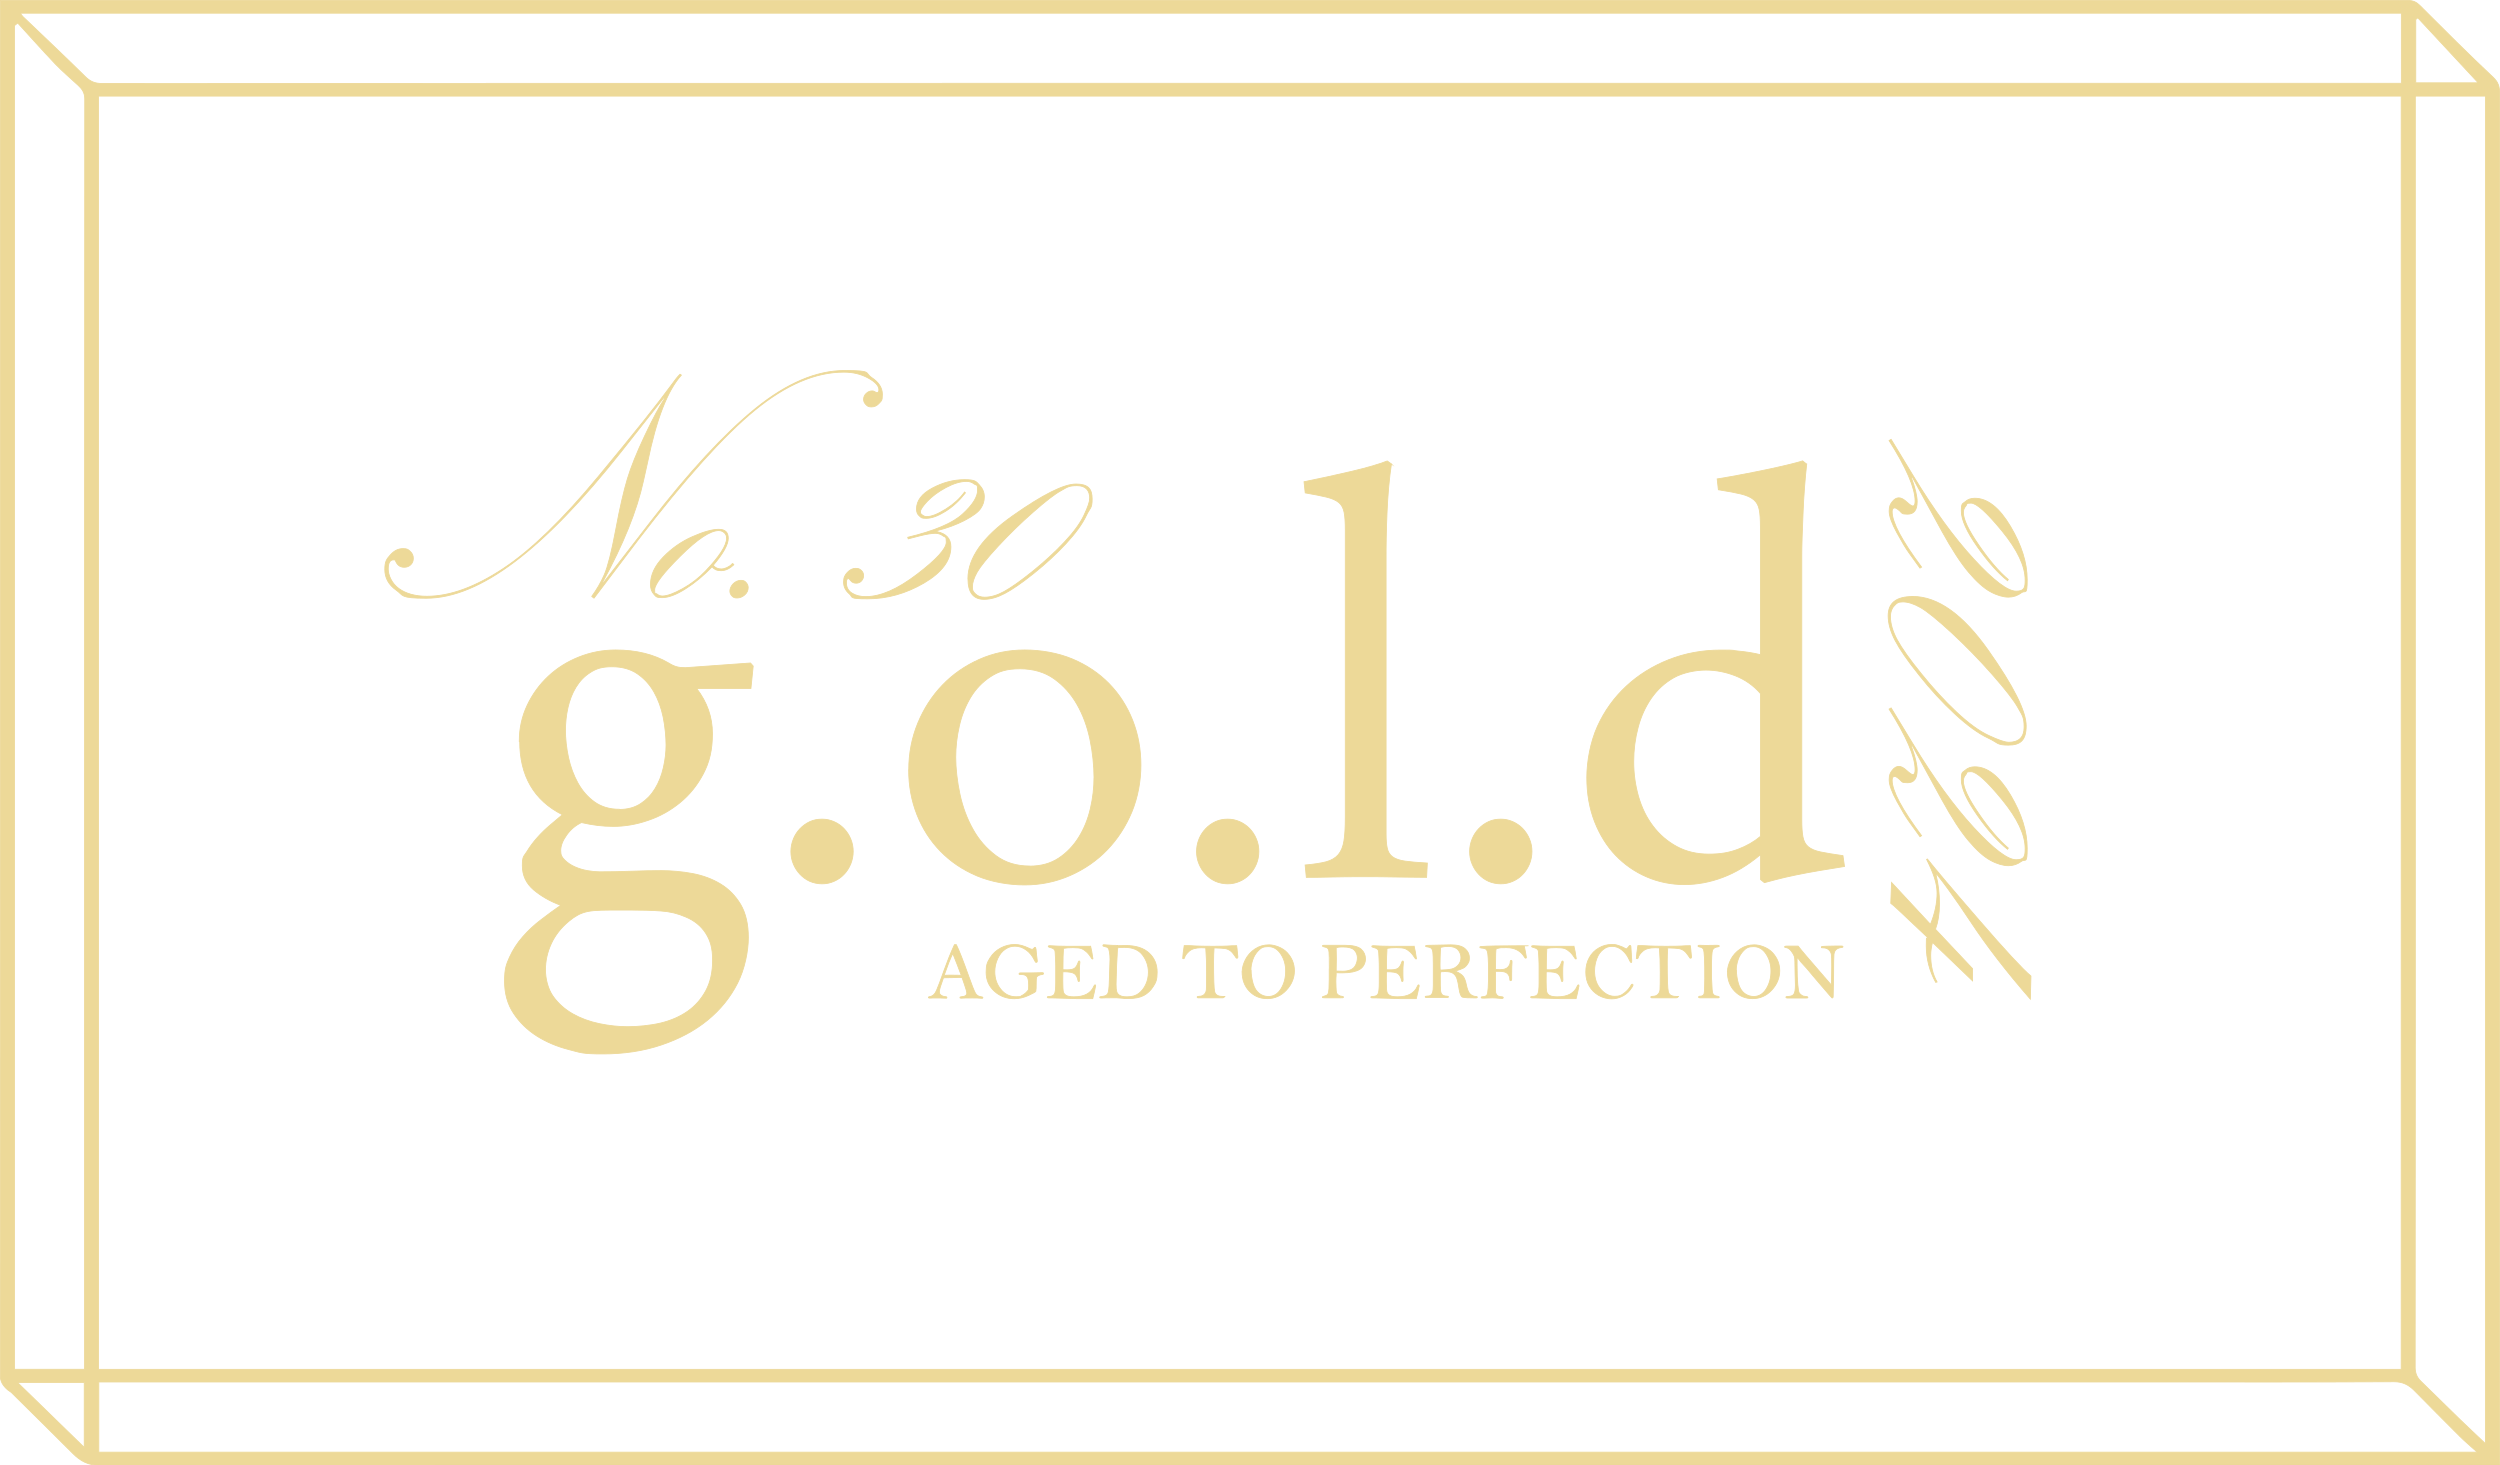 <?xml version="1.0" encoding="UTF-8"?>
<svg xmlns="http://www.w3.org/2000/svg" version="1.1" viewBox="0 0 2937.8 1722">
  <defs>
    <style>
      .cls-1 {
        fill: #edd998;
        stroke: #ecd898;
        stroke-miterlimit: 10;
      }
    </style>
  </defs>
  <!-- Generator: Adobe Illustrator 28.6.0, SVG Export Plug-In . SVG Version: 1.2.0 Build 709)  -->
  <g>
    <g id="Layer_1">
      <path class="cls-1" d="M.5.6h111.6c425.4,0,850.8,0,1276.1,0,302.1,0,604.1,0,906.2,0s357,.1,535.4,0c5.9,0,9.8,1.8,14,6,28.3,28.3,56.6,56.7,85.8,84.1,6.2,5.8,7.7,11.1,7.7,18.6,0,103,0,206,0,309,0,207.1,0,414.1,0,621.2,0,182.5,0,365,.1,547.4,0,42.2-.1,84.3-.1,126.5v8.2h-233.2c-195,0-389.9,0-584.9,0-325.6,0-651.2,0-976.8,0s-683.1-.2-1024.6.4c-14,0-23.1-4.9-32-13.8-24-24-48.1-47.8-72.2-71.6-1.3-1.3-3.1-2.1-4.5-3.3-5.4-4.7-8.9-9.6-8.9-17.8.2-472.6.2-945.1.2-1417.7,0-62.4,0-124.9,0-187.4V.6h0ZM115.8,1609.2h2705.9V112.9H115.8v1496.3ZM2821.9,15.5H23.8c1.4,1.8,2.1,3,3,3.9,24.4,23.4,49.1,46.6,73.2,70.4,5.8,5.8,11.3,8.3,19.6,8.3,498.6-.2,997.3-.2,1495.9-.2s797.2,0,1195.7,0h10.7V15.5ZM116.1,1624.1v82.4h2795c-7.9-7.2-14.5-12.6-20.5-18.6-17.9-17.8-35.7-35.9-53.5-53.9-6.6-6.6-13.5-10.3-23.8-10.3-93,.5-186,.3-279.1.3-162.3,0-324.5,0-486.8,0-284.8,0-569.5,0-854.3,0H116.1h0ZM2920.7,1696.3V112.9h-82.4v9.6c0,103,0,206,0,309,0,174.1,0,348.2,0,522.3,0,217.6,0,435.3-.2,652.9,0,6.8,2,11.8,6.7,16.4,15.4,15,30.7,30.1,46.1,45.1,9.4,9.1,19,18,29.6,28.1h0ZM20.8,27c-1.2,1-2.5,2.1-3.8,3.1v1579h82.4v-11.2c0-163.8,0-327.6,0-491.4,0-330.1,0-660.1.2-990.2,0-7.2-3-11.6-7.6-15.9-9-8.4-18.5-16.3-27-25.2-15-15.8-29.5-32.1-44.2-48.2h0ZM99.1,1624.6H20.6c26.5,25.8,51.9,50.5,78.4,76.3v-76.3h0ZM2838.8,97.3h73.4c-22.8-24.5-46.9-50.5-71-76.4-.8.6-1.6,1.3-2.4,2v74.5Z"/>
      <g id="no._30">
		  <title>No. 30</title>
        <path class="cls-1" d="M695.4,700.8c5.8-7.9,10.7-16.3,14.7-25.4,4-9.1,8.5-26.6,13.4-52.7,4.9-26.1,9.5-46,13.7-59.9,4.2-13.9,11-30.8,20.5-50.9,9.5-20.1,17.3-34.7,23.5-43.9l-1.2-.6-50,63.4c-45.5,57.5-87.1,100.6-125,129.2-37.9,28.6-72.6,43-104.1,43s-26.3-3.2-35.3-9.5c-8.9-6.3-13.4-14.4-13.4-24.2s2.2-12.3,6.5-17.2,9.3-7.4,14.8-7.4,6.1,1.1,8.6,3.3c2.4,2.2,3.6,4.9,3.6,8.1s-1,5.5-3,7.5c-2,2-4.6,3-7.7,3-5.1,0-8.6-2.8-10.6-8.5-.8-.1-1.5-.2-2.1-.2-4,0-6.1,3.6-6.1,10.8s4.2,17,12.6,23c8.4,6,19.4,9,32.9,9,27,0,56.9-10.9,89.7-32.6s70-57.8,111.8-108.3c41.8-50.4,70.5-86.4,86.2-108,3.8-5.4,7-9.4,9.7-12l1.6,1c-16.1,17.7-29.3,51.6-39.5,101.5l-5.1,22.9c-7.5,34.5-23.5,74.3-48.2,119.4l1,.4,54.2-70.1c46.6-60.4,88.3-105.4,124.9-135.1,36.7-29.6,71.5-44.4,104.6-44.4s23.2,2.7,31.6,8.2,12.7,12.1,12.7,19.9-1.2,7.4-3.7,10.3c-2.5,2.9-5.5,4.4-9.1,4.4s-4.7-.9-6.5-2.7-2.8-3.8-2.8-6.2,1-5.1,3.1-7c2.1-1.9,4.3-2.9,6.6-2.9s2.4.3,3.6,1,2.1,1,2.4,1c1.6,0,2.3-1.1,2.3-3.4,0-4.6-4.2-9.2-12.6-13.8s-17.9-6.9-28.5-6.9c-33.3,0-68.2,14.9-104.7,44.8s-82,80.5-136.8,151.9l-52.2,68.9-2.6-2h0Z"/>
        <path class="cls-1" d="M860.9,662.3l1.4,1.4c-4.9,4.6-9.8,6.9-15,6.9s-7.8-1.5-10.6-4.5c-9.7,10.2-20.1,18.8-31.1,25.8s-20.2,10.4-27.6,10.4-7-1.4-9.7-4.1c-2.6-2.8-3.9-6.6-3.9-11.4,0-11.2,5-21.9,15-32.2s21.4-18.3,34.4-24c12.9-5.7,23.2-8.6,30.8-8.6s11.2,3.5,11.2,10.6-5.9,17.9-17.7,31.7c2.4,2.9,5.5,4.3,9.5,4.3s8.9-2.1,13.4-6.3h0ZM853.8,632c0-2.5-1-4.5-2.8-6.1-1.9-1.6-4-2.4-6.4-2.4-10,0-25,10-45.1,30-20.1,20-30.2,33.2-30.2,39.6s.9,3.5,2.8,5c1.8,1.5,3.9,2.3,6.3,2.3,5.5,0,13.4-2.9,23.7-8.6s19.3-12.7,27.1-20.9c7.8-8.2,13.9-15.6,18.2-22.1s6.5-12.1,6.5-16.8h0Z"/>
        <path class="cls-1" d="M879.2,690.5c0,3.4-1.4,6.3-4.2,8.7s-5.8,3.5-9,3.5-4.3-.8-5.9-2.4c-1.6-1.6-2.4-3.5-2.4-5.9s1.3-5.8,4-8.5c2.7-2.6,5.7-3.9,9-3.9s4.4.8,6,2.5,2.5,3.7,2.5,6h0Z"/>
        <path class="cls-1" d="M1101.1,624.7c10.9,2.4,16.3,8.3,16.3,17.9,0,16-10.6,30.2-31.7,42.6-21.2,12.3-43.2,18.5-66.2,18.5s-16.8-1.9-21.4-5.8-6.8-8.5-6.8-13.9,1.5-8.1,4.4-11.3c3-3.2,6.2-4.8,9.8-4.8s4.8.8,6.6,2.4c1.8,1.6,2.7,3.6,2.7,6.1s-.8,4.4-2.4,6.2c-1.6,1.8-3.7,2.7-6.3,2.7s-4.8-.9-6.2-2.7c-1.4-1.8-2.3-2.7-2.9-2.7-1.6,0-2.4,1.6-2.4,4.7,0,5.5,2.2,9.7,6.6,12.4,4.4,2.8,9.8,4.1,16.2,4.1,17.2,0,37.3-8.7,60.2-26.2,22.9-17.5,34.4-30.1,34.4-37.8s-1.3-5.3-3.9-7.4c-2.6-2-5.7-3-9.1-3s-10.4,1-18.1,3l-13.6,3.5-.6-1.8c31.3-7.5,52.8-16.6,64.5-27.4,11.8-10.7,17.6-20.1,17.6-28s-1.3-5.2-3.9-7.2c-2.6-2-5.6-3.1-8.9-3.1-7.2,0-15.3,2.4-24.3,7.2-9,4.8-16.2,10.2-21.8,16-5.5,5.9-8.3,10-8.3,12.4s.8,2.8,2.4,4c1.6,1.2,3.2,1.8,4.9,1.8,5.7,0,13.2-3,22.6-8.9s16.7-12.6,22-20l1,1c-7.2,9.3-15.2,16.6-23.8,21.9-8.7,5.4-16.1,8-22.3,8s-5.7-.9-8-2.8c-2.3-1.8-3.4-4.5-3.4-8.1,0-9.7,6.1-17.9,18.4-24.5s24.9-10,37.9-10,13.6,2,17.5,6.1c3.9,4.1,5.9,8.7,5.9,14s-1.4,9.3-4.2,13.6-9.1,9-18.9,14.1-20.7,9.1-32.6,12.1v1h0Z"/>
        <path class="cls-1" d="M1137.4,680.3c0-24.7,17.6-49.5,52.8-74.3,35.2-24.8,60-37.2,74.3-37.2s18.9,5.8,18.9,17.5-2.3,9.8-6.9,19.6c-4.6,9.8-12.6,20.8-23.8,32.9-11.3,12.2-23.9,23.8-37.9,35-14,11.2-25.3,19-34.1,23.6-8.7,4.6-16.8,6.9-24.3,6.9-12.6,0-18.9-8-18.9-24h0ZM1280.6,586.1c0-10.2-5-15.4-15-15.4s-11.7,2-18.8,5.9c-7.2,3.9-18.1,12.3-32.7,25.2-14.7,12.9-28.3,26.2-41.1,40s-21,24-24.7,30.5c-3.7,6.6-5.6,12.3-5.6,17.3s1.3,6,3.8,8.5c2.6,2.5,6.1,3.7,10.7,3.7,7,0,14.6-2.2,22.8-6.7,8.2-4.5,19.3-12.3,33.2-23.5,13.9-11.2,26.4-22.7,37.4-34.4,11-11.7,18.8-22.3,23.2-31.7,4.5-9.5,6.7-16,6.7-19.5h0Z"/>
      </g>
      <g id="_x32_024">
		  <title>2024</title>
        <path class="cls-1" d="M2246.1,561.4c4.6,12.4,6.8,21.8,6.8,28,0,9.9-3.7,14.8-11.2,14.8s-6.5-1.2-9.2-3.7c-2.7-2.4-4.7-3.7-6-3.7-2,0-3,1.5-3,4.5,0,12.6,11.6,34.3,34.6,65.1l-1.9,1.2-12.6-17.5c-3.8-5.2-8.6-13.2-14.6-24.2s-9-19.3-9-25.1,1.2-8.1,3.6-11.2c2.4-3.1,5-4.6,7.8-4.6s5.7,1.6,9.2,4.8c3.5,3.2,5.9,4.8,7.1,4.8,1.9,0,2.8-1.9,2.8-5.7,0-15.4-10.2-39.1-30.6-71.2l2.4-1.4,25.9,42.7c24.2,40,47.9,72.6,71.1,97.8s39.9,37.9,49.9,37.9,10.6-4.4,10.6-13.2c0-16.2-9-35.3-27-57.3-18-22-30.2-33-36.7-33s-4,1.1-6,3.4c-2,2.3-2.9,4.8-2.9,7.7,0,7.9,6,20.6,18.1,38.2,12,17.6,23.6,31.1,34.7,40.5l-.9,1.4c-11-8.7-22.8-21.9-35.4-39.8-12.6-17.9-18.9-31.9-18.9-42s1.5-8.2,4.5-11c3-2.8,6.8-4.1,11.3-4.1,14.9,0,28.9,11,42,33.1s19.6,42.9,19.6,62.6-2.2,11.9-6.7,15.3-9.6,5.2-15.4,5.2-13.5-2.1-21.2-6.4c-7.7-4.2-16.2-11.8-25.5-22.8-9.3-10.9-19.7-27-31.4-48.2l-34.9-63.9-.9.5h0Z"/>
        <path class="cls-1" d="M2247.5,700.9c29.6,0,59.2,21.1,88.9,63.2,29.7,42.1,44.6,71.7,44.6,88.9s-7,22.6-21,22.6-11.8-2.8-23.5-8.2-24.8-15-39.4-28.5-28.5-28.6-41.8-45.4c-13.4-16.7-22.8-30.3-28.3-40.8s-8.2-20.2-8.2-29.1c0-15.1,9.6-22.6,28.8-22.6h0ZM2360.2,872.3c12.3,0,18.4-6,18.4-17.9s-2.4-14-7.1-22.5c-4.7-8.6-14.8-21.6-30.2-39.1-15.4-17.5-31.4-33.9-47.9-49.2-16.5-15.2-28.7-25.1-36.5-29.6-7.9-4.5-14.8-6.7-20.8-6.7s-7.1,1.5-10.1,4.6c-3,3.1-4.5,7.3-4.5,12.8,0,8.3,2.7,17.4,8,27.2,5.3,9.8,14.7,23.1,28.2,39.7,13.4,16.7,27.1,31.6,41.1,44.8,14,13.2,26.6,22.5,38,27.8,11.3,5.3,19.1,8,23.3,8h0Z"/>
        <path class="cls-1" d="M2246.1,877c4.6,12.4,6.8,21.8,6.8,28,0,9.9-3.7,14.8-11.2,14.8s-6.5-1.2-9.2-3.7c-2.7-2.4-4.7-3.7-6-3.7-2,0-3,1.5-3,4.5,0,12.6,11.6,34.3,34.6,65.1l-1.9,1.2-12.6-17.5c-3.8-5.2-8.6-13.2-14.6-24.2s-9-19.3-9-25.1,1.2-8.1,3.6-11.2c2.4-3.1,5-4.6,7.8-4.6s5.7,1.6,9.2,4.8c3.5,3.2,5.9,4.8,7.1,4.8,1.9,0,2.8-1.9,2.8-5.7,0-15.4-10.2-39.1-30.6-71.2l2.4-1.4,25.9,42.7c24.2,40,47.9,72.6,71.1,97.8s39.9,37.9,49.9,37.9,10.6-4.4,10.6-13.2c0-16.2-9-35.3-27-57.3-18-22-30.2-33-36.7-33s-4,1.1-6,3.4c-2,2.3-2.9,4.8-2.9,7.7,0,7.9,6,20.6,18.1,38.2,12,17.6,23.6,31.1,34.7,40.5l-.9,1.4c-11-8.7-22.8-21.9-35.4-39.8-12.6-17.9-18.9-31.9-18.9-42s1.5-8.2,4.5-11c3-2.8,6.8-4.1,11.3-4.1,14.9,0,28.9,11,42,33.1s19.6,42.9,19.6,62.6-2.2,11.9-6.7,15.3-9.6,5.2-15.4,5.2-13.5-2.1-21.2-6.4c-7.7-4.2-16.2-11.8-25.5-22.8-9.3-10.9-19.7-27-31.4-48.2l-34.9-63.9-.9.5h0Z"/>
        <path class="cls-1" d="M2265.2,1101.7l-33.9-32c-4.9-4.6-8-7.3-9.4-8.2l.9-24.5,45.7,49.2c5.2-12.7,7.8-24.9,7.8-36.5s-4.1-23.5-12.3-39.8l.9-.5c9.1,11.6,29.2,35.4,60.4,71.4,31.1,36,51.6,58.1,61.3,66.2l-.7,27.1c-28.3-32.5-51.7-62.9-70.2-91l-13.7-20.3c-8.2-11.9-16.7-23.7-25.7-35.1l-1.2.5c2.7,10.5,4,21.8,4,33.9s-1.6,21.4-4.7,29.9l43.6,46.3v14.3l-47.1-45.2c-1.4,5.7-2.1,10.7-2.1,15.1,0,12.3,2.5,22.7,7.5,31.4l-1.6.5c-7.4-13.5-11.1-27.8-11.1-42.9s.6-6.2,1.6-9.7h0Z"/>
      </g>
      <g id="gold">
		  <title>g.o.l.d</title>
        <path class="cls-1" d="M610.2,871.1c0-15.1,3.1-29.2,9.3-42.3,6.2-13.1,14.5-24.5,24.9-34.2,10.4-9.7,22.4-17.2,36-22.6s27.9-8.2,43-8.2c24.1,0,45,5.1,62.5,15.4,3.3,2.1,6.4,3.5,9.3,4.3,2.9.8,6.3,1.1,10.2,1.1,3.3-.3,5.7-.5,7.2-.5l69.3-5,3.2,3.6-2.7,26.3h-63.8c12.4,16,18.6,33.7,18.6,53s-3.5,33.5-10.6,47.1-16.3,25-27.6,34.2c-11.3,9.2-23.8,16.2-37.6,20.8-13.7,4.7-27.2,7-40.5,7s-24.3-1.5-37.6-4.5c-7,3.3-12.8,8.2-17.4,14.7-4.7,6.5-7,12.6-7,18.3s1.6,7.9,4.8,11.1c3.2,3.2,7.1,5.8,11.8,7.9,4.7,2.1,9.7,3.6,14.9,4.5s10,1.4,14.3,1.4c11.8,0,24.1-.2,36.9-.7,12.8-.5,24.8-.7,36-.7s24.1,1.1,36.2,3.4c12.1,2.3,23,6.3,32.8,12.2,9.8,5.9,17.7,14,23.8,24.2,6,10.3,9,23.2,9,38.9s-4.2,36.9-12.7,53.6-20.2,31.2-35.3,43.5-33.1,21.9-54.1,29-44,10.6-69,10.6-26.3-1.7-40.1-5.2c-13.7-3.5-26.2-8.8-37.3-15.8-11.2-7.1-20.3-16-27.4-26.7-7.1-10.7-10.6-23.3-10.6-37.8s2-19.7,5.9-28.3c3.9-8.6,9-16.5,15.4-23.8s13.4-13.9,21.3-19.9c7.8-6,15.7-11.8,23.5-17.2-12.4-4.5-23-10.6-31.9-18.1-8.9-7.6-13.3-17.1-13.3-28.5s1.7-10.6,5.2-16.3c3.5-5.7,7.6-11.3,12.5-16.8,4.8-5.4,10-10.4,15.4-14.9s10.1-8.5,14-11.8c-33.5-16.9-50.2-45.7-50.2-86.5h0ZM731.1,1069.4c-10,0-18.2,0-24.7.2-6.5.2-11.8.7-16.1,1.6-4.2.9-8,2.3-11.3,4.1-3.3,1.8-6.8,4.2-10.4,7.2-9.4,7.8-16.3,16.7-20.8,26.5-4.5,9.8-6.8,20-6.8,30.6s3,22.8,9,31.2c6,8.4,13.7,15.3,23.1,20.6,9.3,5.3,19.8,9.1,31.2,11.5,11.5,2.4,22.6,3.6,33.5,3.6s26.4-1.4,38.5-4.3c12.1-2.9,22.6-7.5,31.7-13.8,9-6.3,16.2-14.5,21.5-24.4s7.9-21.9,7.9-35.8-2.7-23.2-8.2-31.7c-5.4-8.4-13.3-14.8-23.5-19-8.8-3.9-18.4-6.3-29-7-10.6-.8-22.8-1.1-36.7-1.1h-9.1ZM727.9,951.2c9.7,0,18-2.3,24.9-6.8,6.9-4.5,12.6-10.4,17-17.7,4.4-7.2,7.6-15.4,9.7-24.5,2.1-9,3.2-18,3.2-26.7s-1.1-21.8-3.4-32.8c-2.3-11-5.9-20.9-10.9-29.7-5-8.8-11.5-15.8-19.5-21.3-8-5.4-17.9-8.2-29.7-8.2s-18.4,2.2-25.3,6.6c-7,4.4-12.6,10.2-17,17.4s-7.5,15.3-9.5,24.2c-2,8.9-2.9,17.9-2.9,26.9s1.2,20.8,3.6,31.7c2.4,10.9,6.1,20.8,11.1,29.9,5,9,11.5,16.5,19.5,22.2,8,5.7,17.7,8.6,29.2,8.6h0Z"/>
        <path class="cls-1" d="M929.4,1000.6c0-5.1,1-10,2.9-14.7s4.6-8.8,7.9-12.2,7.2-6.2,11.5-8.2c4.4-2,9.1-2.9,14.3-2.9s9.5,1,14,2.9c4.5,2,8.5,4.7,11.8,8.2,3.3,3.5,6,7.5,7.9,12.2,2,4.7,2.9,9.6,2.9,14.7s-1,10-2.9,14.7c-2,4.7-4.6,8.8-7.9,12.2-3.3,3.5-7.2,6.2-11.8,8.2-4.5,2-9.2,2.9-14,2.9s-9.9-1-14.3-2.9c-4.4-2-8.2-4.7-11.5-8.2-3.3-3.5-6-7.5-7.9-12.2-2-4.7-2.9-9.6-2.9-14.7Z"/>
        <path class="cls-1" d="M1067.9,904.6c0-19.3,3.5-37.6,10.6-54.8,7.1-17.2,16.8-32.1,29-44.8s26.6-22.7,43.2-30.1c16.6-7.4,34.4-11.1,53.4-11.1s39.2,3.5,56.1,10.6,31.3,16.8,43.2,29c11.9,12.2,21.1,26.6,27.6,43s9.7,34,9.7,52.7-3.6,38-10.6,55c-7.1,17-16.8,31.9-29,44.6-12.2,12.7-26.7,22.7-43.5,30.1s-34.6,11.1-53.6,11.1-39.2-3.6-55.9-10.6c-16.8-7.1-31.1-16.8-43-29-11.9-12.2-21.1-26.5-27.6-43-6.5-16.5-9.7-34-9.7-52.7h0ZM1210,1017.8c13.3,0,24.7-3.2,34.2-9.5s17.3-14.5,23.5-24.5c6.2-10,10.7-21.1,13.6-33.5,2.9-12.4,4.3-24.7,4.3-37.1s-1.6-29.3-4.8-44.4c-3.2-15.1-8.2-28.8-15.2-41-6.9-12.2-15.9-22.2-26.9-30.1-11-7.8-24.4-11.8-40.1-11.8s-25.1,3.1-34.6,9.3c-9.5,6.2-17.3,14.3-23.3,24.2-6,10-10.5,21.1-13.3,33.5-2.9,12.4-4.3,24.8-4.3,37.1s1.7,28.4,5,43.5,8.4,28.8,15.4,41.2c6.9,12.4,15.9,22.6,26.9,30.8,11,8.2,24.2,12.2,39.6,12.2h0Z"/>
        <path class="cls-1" d="M1406.1,1000.6c0-5.1,1-10,2.9-14.7s4.6-8.8,7.9-12.2c3.3-3.5,7.2-6.2,11.5-8.2,4.4-2,9.1-2.9,14.3-2.9s9.5,1,14,2.9c4.5,2,8.4,4.7,11.8,8.2,3.3,3.5,6,7.5,7.9,12.2,2,4.7,2.9,9.6,2.9,14.7s-1,10-2.9,14.7c-2,4.7-4.6,8.8-7.9,12.2-3.3,3.5-7.2,6.2-11.8,8.2-4.5,2-9.2,2.9-14,2.9s-9.9-1-14.3-2.9c-4.4-2-8.2-4.7-11.5-8.2-3.3-3.5-6-7.5-7.9-12.2-2-4.7-2.9-9.6-2.9-14.7Z"/>
        <path class="cls-1" d="M1635.1,545.2c-1.2,7.8-2.3,16.8-3.2,26.9s-1.6,20.3-2,30.6c-.4,10.3-.8,19.9-.9,29-.2,9-.2,16.3-.2,21.7v325.9c0,7.2.4,13.1,1.4,17.4.9,4.4,3,7.8,6.3,10.2,3.3,2.4,8.2,4.1,14.5,5s15.1,1.7,26.3,2.3l-.9,16.8c-9.7,0-21.2-.2-34.6-.4-13.4-.3-27.4-.4-41.9-.4s-23.4.2-34.9.4c-11.5.3-21.4.4-29.9.4l-1.4-14.5c10.3-.9,18.5-2.2,24.7-3.8,6.2-1.7,10.9-4.5,14.3-8.4,3.3-3.9,5.5-9.3,6.6-16.1,1.1-6.8,1.6-15.9,1.6-27.4v-338.2c0-8.8-.4-15.6-1.4-20.6s-3-8.8-6.3-11.5c-3.3-2.7-8.1-4.8-14.3-6.3-6.2-1.5-14.6-3.2-25.1-5l-1.4-13.1c9.1-1.8,18.4-3.8,28.1-5.9,9.7-2.1,18.9-4.2,27.8-6.3,8.9-2.1,17-4.2,24.2-6.3,7.2-2.1,13.1-4.1,17.7-5.9l5,3.6h0Z"/>
        <path class="cls-1" d="M1727,1000.6c0-5.1,1-10,2.9-14.7s4.6-8.8,7.9-12.2c3.3-3.5,7.2-6.2,11.5-8.2,4.4-2,9.1-2.9,14.3-2.9s9.5,1,14,2.9c4.5,2,8.4,4.7,11.8,8.2,3.3,3.5,6,7.5,7.9,12.2,2,4.7,2.9,9.6,2.9,14.7s-1,10-2.9,14.7c-2,4.7-4.6,8.8-7.9,12.2-3.3,3.5-7.2,6.2-11.8,8.2-4.5,2-9.2,2.9-14,2.9s-9.9-1-14.3-2.9c-4.4-2-8.2-4.7-11.5-8.2-3.3-3.5-6-7.5-7.9-12.2-2-4.7-2.9-9.6-2.9-14.7Z"/>
        <path class="cls-1" d="M2123.1,545.2c-.9,7.5-1.7,16.5-2.5,26.7-.8,10.3-1.4,20.5-1.8,30.8-.4,10.3-.8,19.9-1.1,29-.3,9-.4,16.3-.4,21.7v309.6c0,8.8.4,15.6,1.4,20.6s3,8.8,6.3,11.5c3.3,2.7,8.2,4.8,14.7,6.1s15.2,2.8,26,4.3l1.8,12.7c-9.7,1.5-19.5,3.1-29.4,4.8-10,1.7-19.2,3.4-27.8,5.2-8.6,1.8-16.1,3.5-22.6,5.2-6.5,1.7-11.2,2.9-14.3,3.8l-4.5-3.6v-29.4c-14.8,12.4-29.7,21.4-44.6,26.9-14.9,5.6-30,8.4-45,8.4s-30.5-3-44.4-9.1c-13.9-6-26-14.5-36.4-25.3-10.4-10.9-18.6-24.1-24.7-39.6-6-15.5-9.1-32.8-9.1-51.8s4.2-41.7,12.4-60c8.3-18.3,19.6-34,33.9-47.3,14.3-13.3,31-23.7,50-31.2,19-7.5,39.4-11.3,61.1-11.3s10.9.4,19.9,1.1c9,.8,18,2.2,26.7,4.3v-150.3c0-8.5-.4-15.2-1.4-20.1-.9-5-3.1-8.9-6.6-11.8-3.5-2.9-8.4-5-14.9-6.6s-15.3-3.2-26.5-5l-1.4-12.7c11.2-1.8,22.2-3.8,33-5.9,10.9-2.1,20.9-4.1,30.1-6.1,9.2-2,17.1-3.8,23.5-5.4s11.1-2.9,13.8-3.8l4.5,3.6h0ZM2068.8,815c-8.1-9.3-18-16.3-29.4-20.8-11.5-4.5-23.1-6.8-34.9-6.8s-27,3-37.6,9c-10.6,6-19.3,14-26.3,24-6.9,10-12.2,21.4-15.6,34.4-3.5,13-5.2,26.4-5.2,40.3s1.9,27.8,5.7,41c3.8,13.1,9.4,24.7,17,34.6,7.5,10,16.8,18,27.8,24,11,6,23.6,9,37.8,9s24.1-1.9,34.2-5.7c10.1-3.8,18.9-8.8,26.5-15.2v-168h0Z"/>
      </g>
      <g id="aged-to-perfection">
		  <title>AGED TO PERFECTION</title>
        <path class="cls-1" d="M1121.6,1110.1h2.2c3.5,7.2,8.3,19.4,14.4,36.7,3.9,11.1,6.7,17.9,8.1,20.4s3.8,3.9,7.1,4.2c1,0,1.6.4,1.6,1s-.3.7-.8.7h-.7c-2.9-.3-6.5-.4-11-.4-6.8,0-11.2.1-13.1.3-1,0-1.4-.3-1.4-.8s.4-.7,1.1-.8c2.7-.2,4.5-.7,5.5-1.4s1.5-1.7,1.5-3.1-.9-4.7-2.8-10.1l-2.8-8.1c-1.6,0-8.9,0-21.8.3-3.2,8.7-4.9,14.1-4.9,16.4s.8,3.3,2.4,4.3,3.2,1.4,4.8,1.5c1.2,0,1.7.4,1.7,1.1s-.2.5-.6.7c-5-.2-8-.3-9-.3-5.2,0-8.8,0-10.6.2-1,0-1.5-.3-1.5-.8s.4-.8,1.3-.9c3.6-.5,6.3-2.9,8.2-7.3s4.9-12.3,8.9-23.7c3.7-10.4,7.7-20.3,12.1-29.9h0ZM1119.7,1120.3c-2.9,5.9-6.3,14.5-10.2,25.8,3.2-.2,5.5-.2,6.9-.2l13.2.2c-1.2-3.2-2.8-7.6-4.9-12.9-2.6-6.4-4.2-10.7-5.1-12.9h0Z"/>
        <path class="cls-1" d="M1217.5,1131c-.4,0-.8-.5-1.3-1.5-2.6-5.6-5.9-10-10.1-13-4.2-3.1-8.7-4.6-13.4-4.6s-7.7,1.2-11.3,3.5c-3.7,2.4-6.6,6-8.9,10.9-2.3,4.9-3.5,10.2-3.5,15.7,0,7.9,2.4,14.8,7.1,20.6,4.7,5.8,10.7,8.7,17.8,8.7s4.7-.4,6.5-1.2c1.8-.8,3.5-1.9,5-3.4,1.6-1.5,2.5-2.6,2.9-3.3s.5-2.6.5-5.7c0-5.1-.7-8.5-2-10.1s-3.5-2.4-6.5-2.4h-1.4c-.9,0-1.4-.2-1.4-.8s.5-1.1,1.5-1.1h2.5c0,0,10.6,0,10.6,0l13-.3c.7,0,1.1.3,1.1,1s-.4,1-1.2,1.1c-1.9.2-3.5.6-4.7,1.3-1.2.7-2,1.4-2.2,2.2s-.4,2.3-.4,4.3c0,7.3-.2,11.3-.5,12-.3.7-3.2,2.4-8.7,4.9s-11,3.8-16.5,3.8c-9.2,0-17-2.9-23.5-8.8-6.5-5.9-9.7-13.3-9.7-22.3s1.5-11.8,4.6-16.8,7.3-8.9,12.6-11.7c5.3-2.8,10.8-4.1,16.3-4.1s10.8,1.5,16.8,4.4c1.7.8,2.9,1.3,3.6,1.3s1.7-.4,2.2-1.3c.5-.7.9-1.1,1.3-1.1.7,0,1.1.9,1.3,2.7.2,2.8.6,7.2,1.4,13,0,.3,0,.6,0,.8,0,.8-.3,1.1-1,1.1h0Z"/>
        <path class="cls-1" d="M1281.6,1111.9c.9,3.5,1.8,8.4,2.7,14.7-.2.2-.3.4-.5.4s-.4-.1-.7-.4c-2.2-3.5-4.2-6.1-6.2-7.9-2-1.8-3.9-3.1-5.9-3.9-2-.8-5.4-1.2-10.2-1.2s-8.2.3-10.8.8c-.2.3-.4.9-.4,1.7s0,.6,0,1.2c-.3,2.5-.5,9.2-.5,20.3s0,1.1,0,2c2.4,0,4,.1,4.9.1,3.9,0,6.8-.6,8.6-1.8s3.3-3.7,4.6-7.6c.2-.7.5-1,.9-1,.6,0,.9.4.9,1.4l-.2,1.9c-.2,2.5-.4,5-.4,7.7,0,4.2,0,8.1.2,11.5,0,1.1-.3,1.6-.9,1.6s-.7-.4-.9-1.1c-.7-3.7-2-6.3-4.1-8-2.1-1.6-6.7-2.4-13.7-2.4,0,2.3-.1,6-.1,11.1s.2,10.8.7,12.6,1.6,3.2,3.4,4.2,4.8,1.6,9,1.6c12.2,0,20-4.2,23.5-12.6.4-1,.9-1.5,1.3-1.5s.7.3.7,1,0,.8-.2,1.2c-.2.6-.6,2.8-1.4,6.7-.2.8-.8,3.2-1.8,7.3h-19.6c-2.8,0-6.9-.2-12.4-.4-5.4-.2-10.3-.4-14.5-.4s-6.4,0-6.6-.3-.3-.3-.3-.5c0-.6.5-.9,1.5-.9,3.5,0,5.7-.9,6.8-2.8,1.1-1.8,1.6-6.3,1.6-13.4v-9.6c0,0,0-9,0-9,0-1.8,0-5.2-.3-10.3-.2-5-.4-7.9-.6-8.6s-.7-1.4-1.4-2.1c-.8-.7-2.6-1.4-5.3-2.1-.8-.2-1.2-.6-1.2-1s.6-.8,1.6-.8l9.6.5c3.4.2,11.7.2,24.9.2s13.1,0,13.3,0h0Z"/>
        <path class="cls-1" d="M1313.1,1111.3l9.6-.2c12.2,0,21.4,3,27.7,8.9s9.4,13.4,9.4,22.4-1.5,12-4.5,16.7-6.7,8.3-11.2,10.7c-4.5,2.4-10.5,3.6-18,3.6s-3.8,0-6.4-.3c-4.6-.4-7.2-.6-7.8-.6-10.2,0-16.3.1-18.1.3-1,0-1.5-.3-1.5-.8s.2-.6.6-.7c.4-.1,1.5-.3,3.5-.6,2.5-.3,4.2-1.3,5.3-3,1-1.7,1.7-6.8,1.9-15.5l.8-24.8c0-2.9-.2-5.7-.6-8.3-.4-2.7-1-4.4-1.8-5.2-.8-.8-2.2-1.3-4-1.6-1.3-.2-2-.6-2-1.1s.3-1,1-1,2.5.1,5.7.4,6.7.4,10.5.4h0ZM1311.5,1156.6c0,4.1.3,7.1.8,8.8.6,1.8,1.7,3.2,3.5,4.3s4.7,1.7,8.6,1.7c5.7,0,10.3-1.3,13.8-4,3.5-2.7,6.3-6.3,8.3-10.7s3-9.2,3-14.2c0-7.4-2.3-14.2-6.8-20.2s-11.6-9-21.1-9-6.7.1-7.4.4c-.7.3-1.1,1.1-1.1,2.5s-.1,3.4-.3,6.5c-.3,4.6-.5,8.1-.6,10.7l-.4,12.9c-.2,6-.3,9.5-.3,10.3h0Z"/>
        <path class="cls-1" d="M1417.2,1113.9c-2.4-.1-4.2-.2-5.2-.2-6.8,0-11.6,1.4-14.7,4.2s-4.8,5.3-5.3,7.5c-.2.8-.6,1.2-1.3,1.2s-.6-.2-.9-.4c.2-3.7.8-8.7,1.8-15,1.5,0,2.4,0,2.9,0,2.4,0,5.7.1,9.8.4,4.4.2,11.1.4,20.2.4s15.4-.1,18.2-.3c2.6-.2,6.1-.4,10.5-.4.4,2.2.6,4.6.8,7,.2,2.8.4,4.7.6,5.8,0,.2,0,.5,0,.8,0,.8-.3,1.1-1,1.1s-.7-.1-1-.4c-.3-.3-.9-1.2-1.8-2.7-1.6-2.5-3.3-4.4-5.1-5.7-1.8-1.3-3.7-2.1-5.9-2.5-2.2-.4-6.5-.6-13.1-.8-.4,4.7-.6,10.1-.6,16.2,0,20,.4,31.8,1.3,35.4s3.9,5.4,9.2,5.4,1.9.3,1.9.8-.6.9-1.8.9h-28.8c-.8,0-1.1-.3-1.1-.9s.7-.9,2.2-.9c2.5,0,4.5-.7,6-2.1s2.4-3.3,2.6-5.6.3-9.2.3-20.6-.3-19.2-1-28.7h0Z"/>
        <path class="cls-1" d="M1459.7,1141.6c0-4.2,1.3-8.8,3.8-13.9,2.6-5,6.3-9.2,11.2-12.5,4.9-3.3,10.5-4.9,16.6-4.9s15.8,3.1,21.4,9.3,8.4,13.2,8.4,21.2-3.1,16-9.4,22.7c-6.2,6.7-13.8,10-22.5,10s-15.4-2.9-21.1-8.8c-5.7-5.9-8.5-13.6-8.5-23.1h0ZM1470.2,1140c0,5.1.8,10.3,2.3,15.7,1.6,5.4,4,9.2,7.3,11.7s6.9,3.6,10.7,3.6c6.1,0,11.1-3,14.8-9s5.5-12.9,5.5-20.8-1.9-14.3-5.7-20.1c-3.8-5.8-8.7-8.7-14.8-8.7s-8.4,1.5-11.5,4.6c-3.1,3.1-5.3,6.8-6.7,11s-2.1,8.2-2.1,11.8h0Z"/>
        <path class="cls-1" d="M1570.2,1142.9c0,1.4,0,3.5-.3,6.3,0,1.4-.1,2.8-.1,4.2s0,3.3.2,6.9.3,5.7.7,6.6c.3.9,1.1,1.7,2.2,2.5,1.1.8,2.3,1.2,3.6,1.3,1.4,0,2.2.4,2.2,1s-.2.7-.7.8c-.4,0-2.1.1-5,.1h-12.9c-3.6,0-5.6-.1-5.8-.2s-.3-.3-.3-.6c0-.5.6-.9,1.8-1.1,2.1-.5,3.6-1.2,4.4-2.2s1.3-3.1,1.5-6.4c.2-3.3.3-7.1.3-11.4v-12.5c-.1,0,0-13.5,0-13.5,0-4.8-.3-7.8-1-9.2-.7-1.3-1.9-2.2-3.8-2.5-2.1-.4-3.1-.8-3.1-1.4s.5-.8,1.4-.8h9.3c0,0,14.9,0,14.9,0,9.8,0,16.4,1.5,19.8,4.6,3.4,3.1,5.1,6.9,5.1,11.4s-2.2,9.6-6.7,12.3-11.1,4.1-20,4.1-4.7,0-7.5-.3h0ZM1570.2,1141.1c4.6.2,7.2.2,7.8.2,3.2,0,6.2-.5,9-1.6,2.8-1.1,4.9-3.1,6.2-5.9s1.9-5.6,1.9-8.4-1.2-6.5-3.6-8.9-6.7-3.7-12.9-3.7-6,.3-8.4,1c0,1.1,0,1.8,0,2.1l.2,10.8-.2,11.4c0,.6,0,1.6,0,3h0Z"/>
        <path class="cls-1" d="M1661.8,1111.9c.9,3.5,1.8,8.4,2.7,14.7-.2.2-.3.4-.5.4s-.4-.1-.7-.4c-2.2-3.5-4.2-6.1-6.2-7.9-2-1.8-3.9-3.1-5.9-3.9-2-.8-5.4-1.2-10.2-1.2s-8.2.3-10.8.8c-.2.3-.4.9-.4,1.7s0,.6,0,1.2c-.3,2.5-.5,9.2-.5,20.3s0,1.1,0,2c2.4,0,4,.1,4.9.1,3.9,0,6.8-.6,8.6-1.8s3.3-3.7,4.6-7.6c.2-.7.5-1,.9-1,.6,0,.9.4.9,1.4l-.2,1.9c-.2,2.5-.4,5-.4,7.7,0,4.2,0,8.1.2,11.5,0,1.1-.3,1.6-.9,1.6s-.7-.4-.9-1.1c-.7-3.7-2-6.3-4.1-8s-6.7-2.4-13.7-2.4c0,2.3-.1,6-.1,11.1s.2,10.8.7,12.6,1.6,3.2,3.4,4.2,4.8,1.6,9,1.6c12.2,0,20-4.2,23.5-12.6.4-1,.9-1.5,1.3-1.5s.7.3.7,1,0,.8-.2,1.2c-.2.6-.6,2.8-1.4,6.7-.2.8-.8,3.2-1.8,7.3h-19.6c-2.8,0-6.9-.2-12.4-.4-5.4-.2-10.3-.4-14.5-.4s-6.4,0-6.6-.3-.3-.3-.3-.5c0-.6.5-.9,1.5-.9,3.5,0,5.7-.9,6.8-2.8,1.1-1.8,1.6-6.3,1.6-13.4v-9.6c0,0,0-9,0-9,0-1.8,0-5.2-.3-10.3-.2-5-.4-7.9-.6-8.6s-.7-1.4-1.4-2.1c-.8-.7-2.6-1.4-5.3-2.1-.8-.2-1.2-.6-1.2-1s.6-.8,1.6-.8l9.6.5c3.4.2,11.7.2,24.9.2s13.1,0,13.3,0h0Z"/>
        <path class="cls-1" d="M1710.2,1141.2c4.3,1.9,7.3,3.8,9,5.9,1.7,2.1,2.9,5.2,3.8,9.5,1.1,5.6,2.5,9.4,4.4,11.3,1.9,1.9,4.3,3,7.3,3.1.8,0,1.3.4,1.3.9s-.5.8-1.4.8c-8.7,0-14-.3-15.9-.9-1.9-.6-3.2-3.8-4.1-9.6-.8-5.7-1.7-9.8-2.6-12.4-.9-2.6-2.4-4.6-4.4-6s-5.2-2.1-9.4-2.1-3.5.2-5.5.5c-.2,2-.2,4-.2,6.1,0,8,.1,13.2.3,15.5.2,2.3.9,4.1,2,5.1,1.1,1.1,3,1.6,5.6,1.7,1.1,0,1.7.3,1.7.8s-.7.9-2.1.9h-23.2c-1.3,0-2-.3-2-.9s.5-.8,1.6-.8c2.4,0,4-.4,4.9-1.1.9-.7,1.7-1.8,2.2-3.3s.8-4.2.8-8.2v-9.5c0,0,0-14.6,0-14.6,0-7.4-.2-12.3-.5-14.7-.3-2.4-.9-4-1.8-4.8-.8-.8-2.8-1.5-5.8-1.9-.7,0-1-.4-1-.8s.7-.8,2-.8l27.7-.6c7.7,0,13.2,1.5,16.6,4.4,3.4,2.9,5.2,6.5,5.2,10.8s-.7,5.1-2.1,7.3-3,3.8-4.9,4.8c-1.9,1-5,2.1-9.2,3.4h0ZM1692.4,1140c6-.1,10.5-.6,13.5-1.3s5.6-2.3,7.7-4.7c2.1-2.4,3.2-5.3,3.2-8.7s-1.2-6.6-3.5-9.2-6.1-3.9-11.2-3.9-5.9.4-9.3,1.1c-.4,8.6-.6,15.4-.6,20.5s.1,3.8.3,6.2h0Z"/>
        <path class="cls-1" d="M1757.4,1141.4v11.6c-.1,8.1,0,12.6.2,13.6.2.9.8,1.9,1.6,2.9s2.6,1.6,5.2,1.8c1.4,0,2.1.4,2.1,1s-.5,1-1.5,1-1.4,0-2.9-.2c-3.2-.3-6.1-.5-8.6-.5s-5.1.1-8.8.3h-2.6c-1,.1-1.5-.2-1.5-.8s.7-.9,2.2-.9,3.4-.6,4.3-1.7c.9-1.1,1.4-4,1.7-8.6.3-4.6.4-10.7.4-18.2s-.1-12.7-.4-16.8c-.2-4.1-.6-6.8-1.1-8.1-.4-1.3-1.1-2.2-2-2.7s-2.6-.9-5.2-1.1c-1,0-1.5-.4-1.5-.9s.4-.8,1.3-.8c7.8-.6,22.6-.9,44.2-.9s5.7,0,6.1.2c.3.1.6.3.7.6s.6,2.5,1.3,6.5c.7,4,1.1,6.1,1.1,6.3,0,.7-.3,1-.8,1s-.8-.3-1.2-.9c-4.4-7.7-11.6-11.5-21.4-11.5s-6.2.2-8.3.4c-2.1.3-3.3.7-3.7,1.1s-.6,2.4-.7,5.9-.2,9.6-.2,18.3c2.5.1,4.2.2,5.1.2,4.5,0,7.6-1,9.4-2.9s2.7-3.9,2.8-6c0-1.4.4-2.1,1.1-2.1s1,.5,1,1.4,0,.7,0,1.2c-.2,1.8-.4,6.4-.4,13.9v5.4c0,1.3-.4,2-1.2,2s-1-.5-1-1.4c0-2.8-1-5.1-2.7-6.9-1.7-1.8-5-2.7-9.9-2.7s-2.2,0-4.1.1h0Z"/>
        <path class="cls-1" d="M1849.6,1111.9c.9,3.5,1.8,8.4,2.7,14.7-.2.2-.3.4-.5.4s-.4-.1-.7-.4c-2.2-3.5-4.2-6.1-6.2-7.9-2-1.8-3.9-3.1-5.9-3.9-2-.8-5.4-1.2-10.2-1.2s-8.2.3-10.8.8c-.2.3-.4.9-.4,1.7s0,.6,0,1.2c-.3,2.5-.5,9.2-.5,20.3s0,1.1,0,2c2.4,0,4,.1,4.9.1,3.9,0,6.8-.6,8.6-1.8s3.3-3.7,4.6-7.6c.2-.7.5-1,.9-1,.6,0,.9.4.9,1.4l-.2,1.9c-.2,2.5-.4,5-.4,7.7,0,4.2,0,8.1.2,11.5,0,1.1-.3,1.6-.9,1.6s-.7-.4-.9-1.1c-.7-3.7-2-6.3-4.1-8s-6.7-2.4-13.7-2.4c0,2.3-.1,6-.1,11.1s.2,10.8.7,12.6,1.6,3.2,3.4,4.2,4.8,1.6,9,1.6c12.2,0,20-4.2,23.5-12.6.4-1,.9-1.5,1.3-1.5s.7.3.7,1,0,.8-.2,1.2c-.2.6-.6,2.8-1.4,6.7-.2.8-.8,3.2-1.8,7.3h-19.6c-2.8,0-6.9-.2-12.4-.4-5.4-.2-10.3-.4-14.5-.4s-6.4,0-6.6-.3-.3-.3-.3-.5c0-.6.5-.9,1.5-.9,3.5,0,5.7-.9,6.8-2.8,1.1-1.8,1.6-6.3,1.6-13.4v-9.6c0,0,0-9,0-9,0-1.8,0-5.2-.3-10.3-.2-5-.4-7.9-.6-8.6s-.7-1.4-1.4-2.1c-.8-.7-2.6-1.4-5.3-2.1-.8-.2-1.2-.6-1.2-1s.6-.8,1.6-.8l9.6.5c3.4.2,11.7.2,24.9.2s13.1,0,13.3,0h0Z"/>
        <path class="cls-1" d="M1911.2,1115.2c1.7-1.5,2.7-2.6,2.9-3.1.3-.8.8-1.1,1.4-1.1s1,.6,1,1.7l1,16.3c0,.9,0,1.5-.1,1.7s-.3.3-.7.3-1-.7-1.6-2c-2.1-5-4.9-9.1-8.6-12.2-3.7-3.2-7.7-4.7-12.1-4.7s-7.3,1.2-10.5,3.7-5.7,5.9-7.4,10.5-2.7,9.4-2.7,14.6c0,8.9,2.4,16.1,7.3,21.6s10.3,8.3,16.4,8.3,7.8-1.3,11.3-3.9c3.4-2.6,6-5.6,7.8-9,.5-.9.9-1.4,1.4-1.4s1,.4,1,1.1-1.2,2.9-3.6,5.9c-2.4,3.1-5.5,5.5-9.3,7.4-3.8,1.9-8,2.9-12.4,2.9s-10.2-1.3-14.9-4-8.4-6.3-11.2-11-4.1-10.2-4.1-16.5,1.3-11.8,4-16.7c2.7-5,6.4-8.8,11.3-11.6,4.8-2.8,9.8-4.1,15-4.1s5.6.4,8.4,1.3,5.8,2.2,8.8,3.9h0Z"/>
        <path class="cls-1" d="M1950.3,1113.9c-2.4-.1-4.2-.2-5.2-.2-6.8,0-11.6,1.4-14.7,4.2s-4.8,5.3-5.3,7.5c-.2.8-.6,1.2-1.3,1.2s-.6-.2-.9-.4c.2-3.7.8-8.7,1.8-15,1.5,0,2.4,0,2.9,0,2.4,0,5.7.1,9.8.4,4.4.2,11.1.4,20.2.4s15.4-.1,18.2-.3c2.6-.2,6.1-.4,10.5-.4.4,2.2.6,4.6.8,7,.2,2.8.4,4.7.6,5.8,0,.2,0,.5,0,.8,0,.8-.3,1.1-1,1.1s-.7-.1-1-.4c-.3-.3-.9-1.2-1.8-2.7-1.6-2.5-3.3-4.4-5.1-5.7-1.8-1.3-3.7-2.1-5.9-2.5-2.2-.4-6.5-.6-13.1-.8-.4,4.7-.6,10.1-.6,16.2,0,20,.4,31.8,1.3,35.4s3.9,5.4,9.2,5.4,1.9.3,1.9.8-.6.9-1.8.9h-28.8c-.8,0-1.1-.3-1.1-.9s.7-.9,2.2-.9c2.5,0,4.5-.7,6-2.1s2.4-3.3,2.6-5.6.3-9.2.3-20.6-.3-19.2-1-28.7h0Z"/>
        <path class="cls-1" d="M1996.4,1110.8l8.5.2,13.1-.2c1.6,0,2.3.3,2.3.9s-.4.8-1.3.9c-3.5.4-5.6,1.7-6.5,3.8-.9,2.1-1.3,9.7-1.3,22.8s.1,10.3.4,16.3c.2,6.1.5,9.7.8,10.9.3,1.2.9,2.2,1.8,2.9s2.5,1.3,4.9,1.6c.8,0,1.2.4,1.2.9s-.4.8-1.1.8h-11.6c0,0-9.9,0-9.9,0-1.1,0-1.6-.3-1.6-.9s.4-1,1.3-1c2.9,0,4.6-1,5.1-2.9s.8-7.8.8-17.9,0-17.6-.3-23.6-.7-9.7-1.5-11.1-2.4-2.2-4.8-2.5c-.9-.2-1.3-.5-1.3-1.1s.3-.8,1-.8h0Z"/>
        <path class="cls-1" d="M2030,1141.6c0-4.2,1.3-8.8,3.8-13.9,2.6-5,6.3-9.2,11.2-12.5,4.9-3.3,10.5-4.9,16.6-4.9s15.8,3.1,21.4,9.3,8.4,13.2,8.4,21.2-3.1,16-9.4,22.7c-6.2,6.7-13.8,10-22.5,10s-15.4-2.9-21.1-8.8c-5.7-5.9-8.5-13.6-8.5-23.1h0ZM2040.5,1140c0,5.1.8,10.3,2.3,15.7,1.6,5.4,4,9.2,7.3,11.7,3.3,2.4,6.9,3.6,10.7,3.6,6.1,0,11.1-3,14.8-9s5.5-12.9,5.5-20.8-1.9-14.3-5.7-20.1c-3.8-5.8-8.7-8.7-14.8-8.7s-8.4,1.5-11.5,4.6-5.3,6.8-6.7,11-2.1,8.2-2.1,11.8h0Z"/>
        <path class="cls-1" d="M2112.9,1111.6c1.9,2.5,5.1,6.4,9.7,11.8l15,17.4,14.4,16.7c.3-5.7.5-13,.5-22s-.1-11.3-.4-13.6c-.3-2.3-1.3-4.2-3.1-5.8s-4-2.3-6.7-2.3-1.9-.3-1.9-.8.1-.5.4-.7c.3-.1,2.4-.3,6.3-.4s7.2-.2,9.9-.2h6.3c0,0,1,0,1,0,1,0,1.4.3,1.4.8s-.4.8-1.3.9c-3.1.3-5.4,1.2-6.8,2.5-1.4,1.3-2.2,3.2-2.5,5.6-.3,2.4-.4,10.6-.4,24.6l-.5,24.7c0,1.2-.3,1.9-.9,1.9s-.4,0-.6-.2-1.7-1.7-4.2-4.7-5.6-6.6-9.3-10.8c-3.7-4.2-6.6-7.6-8.7-10.2-4.6-5.7-7.6-9.1-8.8-10.4-4.5-4.8-7.2-7.9-8-9.3-.5-.9-1-1.4-1.4-1.4s-.5.6-.5,1.8v7.3c0,9.2.3,16.6.8,22.1s1,8.7,1.6,9.7c.5.9,1.5,1.9,2.9,2.9s2.8,1.4,4.3,1.4,3.1.4,3.1,1.1-.6.8-1.7.8h-22.5c-1.1,0-1.6-.3-1.6-.9s.5-.9,1.5-.9c3.8,0,6.4-.8,7.7-2.6,1.3-1.7,1.9-5.3,1.9-10.8l-.4-16.4c0-9.7-.2-15.4-.8-17.2s-1.7-3.8-3.6-6.3c-1.9-2.5-4-3.9-6.3-4.2-1.1-.1-1.6-.4-1.6-.8s.7-.9,2.1-.9h13.8c0,0,0,0,0,0Z"/>
      </g>
    </g>
  </g>
</svg>